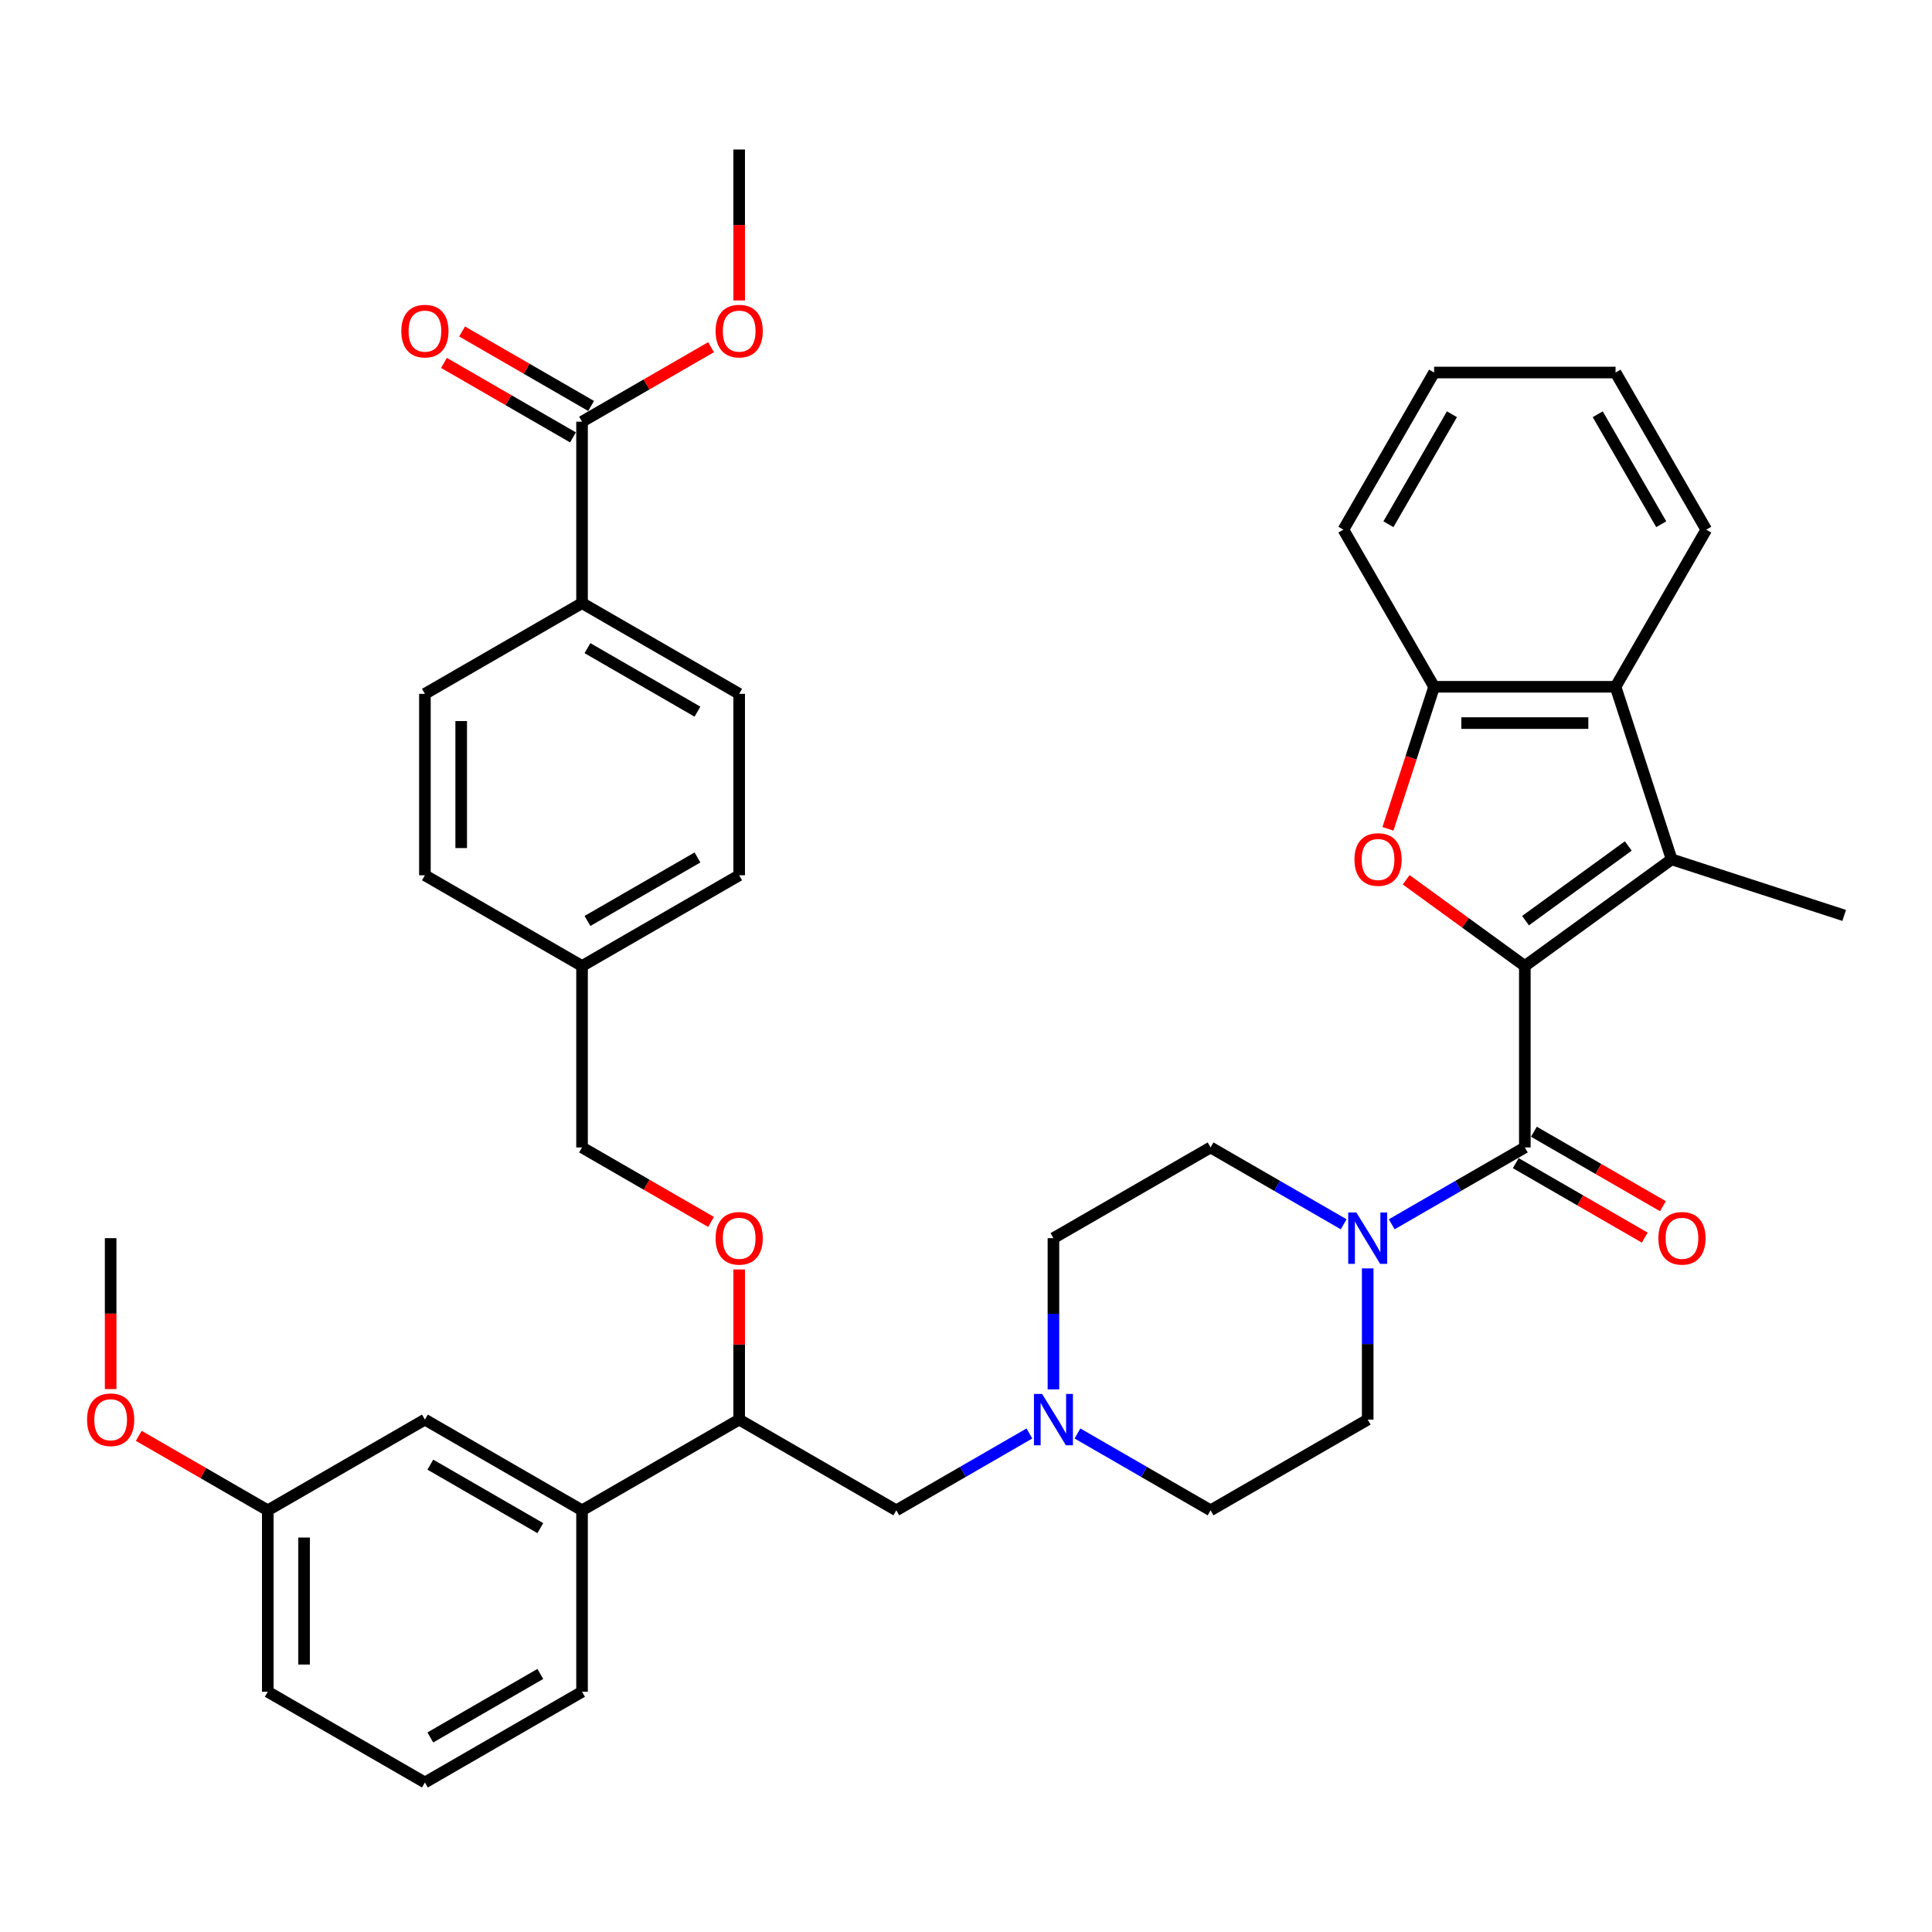 <?xml version='1.0' encoding='iso-8859-1'?>
<svg version='1.1' baseProfile='full'
              xmlns='http://www.w3.org/2000/svg'
                      xmlns:rdkit='http://www.rdkit.org/xml'
                      xmlns:xlink='http://www.w3.org/1999/xlink'
                  xml:space='preserve'
width='1000px' height='1000px' viewBox='0 0 1000 1000'>
<!-- END OF HEADER -->
<rect style='opacity:1.0;fill:#FFFFFF;stroke:none' width='1000' height='1000' x='0' y='0'> </rect>
<path class='bond-0' d='M 707.92,734.783 L 626.589,781.739' style='fill:none;fill-rule:evenodd;stroke:#000000;stroke-width:6px;stroke-linecap:butt;stroke-linejoin:miter;stroke-opacity:1' />
<path class='bond-1' d='M 707.92,734.783 L 707.92,695.649' style='fill:none;fill-rule:evenodd;stroke:#000000;stroke-width:6px;stroke-linecap:butt;stroke-linejoin:miter;stroke-opacity:1' />
<path class='bond-1' d='M 707.92,695.649 L 707.92,656.516' style='fill:none;fill-rule:evenodd;stroke:#0000FF;stroke-width:6px;stroke-linecap:butt;stroke-linejoin:miter;stroke-opacity:1' />
<path class='bond-2' d='M 626.589,781.739 L 592.14,761.851' style='fill:none;fill-rule:evenodd;stroke:#000000;stroke-width:6px;stroke-linecap:butt;stroke-linejoin:miter;stroke-opacity:1' />
<path class='bond-2' d='M 592.14,761.851 L 557.692,741.962' style='fill:none;fill-rule:evenodd;stroke:#0000FF;stroke-width:6px;stroke-linecap:butt;stroke-linejoin:miter;stroke-opacity:1' />
<path class='bond-3' d='M 545.258,719.137 L 545.258,680.003' style='fill:none;fill-rule:evenodd;stroke:#0000FF;stroke-width:6px;stroke-linecap:butt;stroke-linejoin:miter;stroke-opacity:1' />
<path class='bond-3' d='M 545.258,680.003 L 545.258,640.87' style='fill:none;fill-rule:evenodd;stroke:#000000;stroke-width:6px;stroke-linecap:butt;stroke-linejoin:miter;stroke-opacity:1' />
<path class='bond-4' d='M 532.824,741.962 L 498.375,761.851' style='fill:none;fill-rule:evenodd;stroke:#0000FF;stroke-width:6px;stroke-linecap:butt;stroke-linejoin:miter;stroke-opacity:1' />
<path class='bond-4' d='M 498.375,761.851 L 463.927,781.739' style='fill:none;fill-rule:evenodd;stroke:#000000;stroke-width:6px;stroke-linecap:butt;stroke-linejoin:miter;stroke-opacity:1' />
<path class='bond-5' d='M 545.258,640.87 L 626.589,593.913' style='fill:none;fill-rule:evenodd;stroke:#000000;stroke-width:6px;stroke-linecap:butt;stroke-linejoin:miter;stroke-opacity:1' />
<path class='bond-6' d='M 626.589,593.913 L 661.038,613.802' style='fill:none;fill-rule:evenodd;stroke:#000000;stroke-width:6px;stroke-linecap:butt;stroke-linejoin:miter;stroke-opacity:1' />
<path class='bond-6' d='M 661.038,613.802 L 695.486,633.691' style='fill:none;fill-rule:evenodd;stroke:#0000FF;stroke-width:6px;stroke-linecap:butt;stroke-linejoin:miter;stroke-opacity:1' />
<path class='bond-7' d='M 720.354,633.691 L 754.803,613.802' style='fill:none;fill-rule:evenodd;stroke:#0000FF;stroke-width:6px;stroke-linecap:butt;stroke-linejoin:miter;stroke-opacity:1' />
<path class='bond-7' d='M 754.803,613.802 L 789.251,593.913' style='fill:none;fill-rule:evenodd;stroke:#000000;stroke-width:6px;stroke-linecap:butt;stroke-linejoin:miter;stroke-opacity:1' />
<path class='bond-8' d='M 784.556,602.046 L 817.943,621.322' style='fill:none;fill-rule:evenodd;stroke:#000000;stroke-width:6px;stroke-linecap:butt;stroke-linejoin:miter;stroke-opacity:1' />
<path class='bond-8' d='M 817.943,621.322 L 851.33,640.599' style='fill:none;fill-rule:evenodd;stroke:#FF0000;stroke-width:6px;stroke-linecap:butt;stroke-linejoin:miter;stroke-opacity:1' />
<path class='bond-8' d='M 793.947,585.78 L 827.334,605.056' style='fill:none;fill-rule:evenodd;stroke:#000000;stroke-width:6px;stroke-linecap:butt;stroke-linejoin:miter;stroke-opacity:1' />
<path class='bond-8' d='M 827.334,605.056 L 860.722,624.332' style='fill:none;fill-rule:evenodd;stroke:#FF0000;stroke-width:6px;stroke-linecap:butt;stroke-linejoin:miter;stroke-opacity:1' />
<path class='bond-9' d='M 789.251,593.913 L 789.251,500' style='fill:none;fill-rule:evenodd;stroke:#000000;stroke-width:6px;stroke-linecap:butt;stroke-linejoin:miter;stroke-opacity:1' />
<path class='bond-10' d='M 463.927,781.739 L 382.595,734.783' style='fill:none;fill-rule:evenodd;stroke:#000000;stroke-width:6px;stroke-linecap:butt;stroke-linejoin:miter;stroke-opacity:1' />
<path class='bond-11' d='M 382.595,734.783 L 301.264,781.739' style='fill:none;fill-rule:evenodd;stroke:#000000;stroke-width:6px;stroke-linecap:butt;stroke-linejoin:miter;stroke-opacity:1' />
<path class='bond-12' d='M 382.595,734.783 L 382.595,695.931' style='fill:none;fill-rule:evenodd;stroke:#000000;stroke-width:6px;stroke-linecap:butt;stroke-linejoin:miter;stroke-opacity:1' />
<path class='bond-12' d='M 382.595,695.931 L 382.595,657.079' style='fill:none;fill-rule:evenodd;stroke:#FF0000;stroke-width:6px;stroke-linecap:butt;stroke-linejoin:miter;stroke-opacity:1' />
<path class='bond-13' d='M 301.264,781.739 L 219.933,734.783' style='fill:none;fill-rule:evenodd;stroke:#000000;stroke-width:6px;stroke-linecap:butt;stroke-linejoin:miter;stroke-opacity:1' />
<path class='bond-13' d='M 279.673,790.962 L 222.741,758.093' style='fill:none;fill-rule:evenodd;stroke:#000000;stroke-width:6px;stroke-linecap:butt;stroke-linejoin:miter;stroke-opacity:1' />
<path class='bond-14' d='M 301.264,781.739 L 301.264,875.653' style='fill:none;fill-rule:evenodd;stroke:#000000;stroke-width:6px;stroke-linecap:butt;stroke-linejoin:miter;stroke-opacity:1' />
<path class='bond-15' d='M 368.039,632.466 L 334.652,613.189' style='fill:none;fill-rule:evenodd;stroke:#FF0000;stroke-width:6px;stroke-linecap:butt;stroke-linejoin:miter;stroke-opacity:1' />
<path class='bond-15' d='M 334.652,613.189 L 301.264,593.913' style='fill:none;fill-rule:evenodd;stroke:#000000;stroke-width:6px;stroke-linecap:butt;stroke-linejoin:miter;stroke-opacity:1' />
<path class='bond-16' d='M 219.933,734.783 L 138.602,781.739' style='fill:none;fill-rule:evenodd;stroke:#000000;stroke-width:6px;stroke-linecap:butt;stroke-linejoin:miter;stroke-opacity:1' />
<path class='bond-17' d='M 138.602,781.739 L 138.602,875.653' style='fill:none;fill-rule:evenodd;stroke:#000000;stroke-width:6px;stroke-linecap:butt;stroke-linejoin:miter;stroke-opacity:1' />
<path class='bond-17' d='M 157.385,795.826 L 157.385,861.566' style='fill:none;fill-rule:evenodd;stroke:#000000;stroke-width:6px;stroke-linecap:butt;stroke-linejoin:miter;stroke-opacity:1' />
<path class='bond-18' d='M 138.602,781.739 L 105.215,762.463' style='fill:none;fill-rule:evenodd;stroke:#000000;stroke-width:6px;stroke-linecap:butt;stroke-linejoin:miter;stroke-opacity:1' />
<path class='bond-18' d='M 105.215,762.463 L 71.827,743.187' style='fill:none;fill-rule:evenodd;stroke:#FF0000;stroke-width:6px;stroke-linecap:butt;stroke-linejoin:miter;stroke-opacity:1' />
<path class='bond-19' d='M 138.602,875.653 L 219.933,922.609' style='fill:none;fill-rule:evenodd;stroke:#000000;stroke-width:6px;stroke-linecap:butt;stroke-linejoin:miter;stroke-opacity:1' />
<path class='bond-20' d='M 219.933,922.609 L 301.264,875.653' style='fill:none;fill-rule:evenodd;stroke:#000000;stroke-width:6px;stroke-linecap:butt;stroke-linejoin:miter;stroke-opacity:1' />
<path class='bond-20' d='M 222.741,899.299 L 279.673,866.43' style='fill:none;fill-rule:evenodd;stroke:#000000;stroke-width:6px;stroke-linecap:butt;stroke-linejoin:miter;stroke-opacity:1' />
<path class='bond-21' d='M 57.271,718.987 L 57.271,679.928' style='fill:none;fill-rule:evenodd;stroke:#FF0000;stroke-width:6px;stroke-linecap:butt;stroke-linejoin:miter;stroke-opacity:1' />
<path class='bond-21' d='M 57.271,679.928 L 57.271,640.87' style='fill:none;fill-rule:evenodd;stroke:#000000;stroke-width:6px;stroke-linecap:butt;stroke-linejoin:miter;stroke-opacity:1' />
<path class='bond-22' d='M 301.264,593.913 L 301.264,500' style='fill:none;fill-rule:evenodd;stroke:#000000;stroke-width:6px;stroke-linecap:butt;stroke-linejoin:miter;stroke-opacity:1' />
<path class='bond-23' d='M 301.264,500 L 382.595,453.043' style='fill:none;fill-rule:evenodd;stroke:#000000;stroke-width:6px;stroke-linecap:butt;stroke-linejoin:miter;stroke-opacity:1' />
<path class='bond-23' d='M 304.073,476.69 L 361.004,443.821' style='fill:none;fill-rule:evenodd;stroke:#000000;stroke-width:6px;stroke-linecap:butt;stroke-linejoin:miter;stroke-opacity:1' />
<path class='bond-24' d='M 301.264,500 L 219.933,453.043' style='fill:none;fill-rule:evenodd;stroke:#000000;stroke-width:6px;stroke-linecap:butt;stroke-linejoin:miter;stroke-opacity:1' />
<path class='bond-25' d='M 382.595,453.043 L 382.595,359.13' style='fill:none;fill-rule:evenodd;stroke:#000000;stroke-width:6px;stroke-linecap:butt;stroke-linejoin:miter;stroke-opacity:1' />
<path class='bond-26' d='M 382.595,359.13 L 301.264,312.174' style='fill:none;fill-rule:evenodd;stroke:#000000;stroke-width:6px;stroke-linecap:butt;stroke-linejoin:miter;stroke-opacity:1' />
<path class='bond-26' d='M 361.004,368.353 L 304.073,335.483' style='fill:none;fill-rule:evenodd;stroke:#000000;stroke-width:6px;stroke-linecap:butt;stroke-linejoin:miter;stroke-opacity:1' />
<path class='bond-27' d='M 301.264,312.174 L 219.933,359.13' style='fill:none;fill-rule:evenodd;stroke:#000000;stroke-width:6px;stroke-linecap:butt;stroke-linejoin:miter;stroke-opacity:1' />
<path class='bond-28' d='M 301.264,312.174 L 301.264,218.261' style='fill:none;fill-rule:evenodd;stroke:#000000;stroke-width:6px;stroke-linecap:butt;stroke-linejoin:miter;stroke-opacity:1' />
<path class='bond-29' d='M 219.933,359.13 L 219.933,453.043' style='fill:none;fill-rule:evenodd;stroke:#000000;stroke-width:6px;stroke-linecap:butt;stroke-linejoin:miter;stroke-opacity:1' />
<path class='bond-29' d='M 238.716,373.217 L 238.716,438.956' style='fill:none;fill-rule:evenodd;stroke:#000000;stroke-width:6px;stroke-linecap:butt;stroke-linejoin:miter;stroke-opacity:1' />
<path class='bond-30' d='M 305.96,210.127 L 272.573,190.851' style='fill:none;fill-rule:evenodd;stroke:#000000;stroke-width:6px;stroke-linecap:butt;stroke-linejoin:miter;stroke-opacity:1' />
<path class='bond-30' d='M 272.573,190.851 L 239.185,171.575' style='fill:none;fill-rule:evenodd;stroke:#FF0000;stroke-width:6px;stroke-linecap:butt;stroke-linejoin:miter;stroke-opacity:1' />
<path class='bond-30' d='M 296.569,226.394 L 263.181,207.117' style='fill:none;fill-rule:evenodd;stroke:#000000;stroke-width:6px;stroke-linecap:butt;stroke-linejoin:miter;stroke-opacity:1' />
<path class='bond-30' d='M 263.181,207.117 L 229.794,187.841' style='fill:none;fill-rule:evenodd;stroke:#FF0000;stroke-width:6px;stroke-linecap:butt;stroke-linejoin:miter;stroke-opacity:1' />
<path class='bond-31' d='M 301.264,218.261 L 334.652,198.984' style='fill:none;fill-rule:evenodd;stroke:#000000;stroke-width:6px;stroke-linecap:butt;stroke-linejoin:miter;stroke-opacity:1' />
<path class='bond-31' d='M 334.652,198.984 L 368.039,179.708' style='fill:none;fill-rule:evenodd;stroke:#FF0000;stroke-width:6px;stroke-linecap:butt;stroke-linejoin:miter;stroke-opacity:1' />
<path class='bond-32' d='M 382.595,155.508 L 382.595,116.449' style='fill:none;fill-rule:evenodd;stroke:#FF0000;stroke-width:6px;stroke-linecap:butt;stroke-linejoin:miter;stroke-opacity:1' />
<path class='bond-32' d='M 382.595,116.449 L 382.595,77.391' style='fill:none;fill-rule:evenodd;stroke:#000000;stroke-width:6px;stroke-linecap:butt;stroke-linejoin:miter;stroke-opacity:1' />
<path class='bond-33' d='M 836.208,355.483 L 742.295,355.483' style='fill:none;fill-rule:evenodd;stroke:#000000;stroke-width:6px;stroke-linecap:butt;stroke-linejoin:miter;stroke-opacity:1' />
<path class='bond-33' d='M 822.121,374.265 L 756.382,374.265' style='fill:none;fill-rule:evenodd;stroke:#000000;stroke-width:6px;stroke-linecap:butt;stroke-linejoin:miter;stroke-opacity:1' />
<path class='bond-34' d='M 836.208,355.483 L 865.229,444.799' style='fill:none;fill-rule:evenodd;stroke:#000000;stroke-width:6px;stroke-linecap:butt;stroke-linejoin:miter;stroke-opacity:1' />
<path class='bond-35' d='M 836.208,355.483 L 883.165,274.151' style='fill:none;fill-rule:evenodd;stroke:#000000;stroke-width:6px;stroke-linecap:butt;stroke-linejoin:miter;stroke-opacity:1' />
<path class='bond-36' d='M 742.295,355.483 L 730.351,392.243' style='fill:none;fill-rule:evenodd;stroke:#000000;stroke-width:6px;stroke-linecap:butt;stroke-linejoin:miter;stroke-opacity:1' />
<path class='bond-36' d='M 730.351,392.243 L 718.407,429.003' style='fill:none;fill-rule:evenodd;stroke:#FF0000;stroke-width:6px;stroke-linecap:butt;stroke-linejoin:miter;stroke-opacity:1' />
<path class='bond-37' d='M 742.295,355.483 L 695.338,274.151' style='fill:none;fill-rule:evenodd;stroke:#000000;stroke-width:6px;stroke-linecap:butt;stroke-linejoin:miter;stroke-opacity:1' />
<path class='bond-38' d='M 865.229,444.799 L 789.251,500' style='fill:none;fill-rule:evenodd;stroke:#000000;stroke-width:6px;stroke-linecap:butt;stroke-linejoin:miter;stroke-opacity:1' />
<path class='bond-38' d='M 842.792,437.884 L 789.608,476.524' style='fill:none;fill-rule:evenodd;stroke:#000000;stroke-width:6px;stroke-linecap:butt;stroke-linejoin:miter;stroke-opacity:1' />
<path class='bond-39' d='M 865.229,444.799 L 954.545,473.82' style='fill:none;fill-rule:evenodd;stroke:#000000;stroke-width:6px;stroke-linecap:butt;stroke-linejoin:miter;stroke-opacity:1' />
<path class='bond-40' d='M 883.165,274.151 L 836.208,192.82' style='fill:none;fill-rule:evenodd;stroke:#000000;stroke-width:6px;stroke-linecap:butt;stroke-linejoin:miter;stroke-opacity:1' />
<path class='bond-40' d='M 859.855,271.343 L 826.985,214.411' style='fill:none;fill-rule:evenodd;stroke:#000000;stroke-width:6px;stroke-linecap:butt;stroke-linejoin:miter;stroke-opacity:1' />
<path class='bond-41' d='M 727.831,455.375 L 758.541,477.688' style='fill:none;fill-rule:evenodd;stroke:#FF0000;stroke-width:6px;stroke-linecap:butt;stroke-linejoin:miter;stroke-opacity:1' />
<path class='bond-41' d='M 758.541,477.688 L 789.251,500' style='fill:none;fill-rule:evenodd;stroke:#000000;stroke-width:6px;stroke-linecap:butt;stroke-linejoin:miter;stroke-opacity:1' />
<path class='bond-42' d='M 695.338,274.151 L 742.295,192.82' style='fill:none;fill-rule:evenodd;stroke:#000000;stroke-width:6px;stroke-linecap:butt;stroke-linejoin:miter;stroke-opacity:1' />
<path class='bond-42' d='M 718.648,271.343 L 751.518,214.411' style='fill:none;fill-rule:evenodd;stroke:#000000;stroke-width:6px;stroke-linecap:butt;stroke-linejoin:miter;stroke-opacity:1' />
<path class='bond-43' d='M 836.208,192.82 L 742.295,192.82' style='fill:none;fill-rule:evenodd;stroke:#000000;stroke-width:6px;stroke-linecap:butt;stroke-linejoin:miter;stroke-opacity:1' />
<path  class='atom-2' d='M 539.379 721.485
L 548.094 735.572
Q 548.958 736.962, 550.348 739.479
Q 551.738 741.995, 551.813 742.146
L 551.813 721.485
L 555.344 721.485
L 555.344 748.081
L 551.7 748.081
L 542.347 732.679
Q 541.257 730.876, 540.093 728.81
Q 538.966 726.744, 538.628 726.105
L 538.628 748.081
L 535.172 748.081
L 535.172 721.485
L 539.379 721.485
' fill='#0000FF'/>
<path  class='atom-5' d='M 702.041 627.572
L 710.756 641.659
Q 711.62 643.049, 713.01 645.565
Q 714.4 648.082, 714.475 648.233
L 714.475 627.572
L 718.006 627.572
L 718.006 654.168
L 714.363 654.168
L 705.009 638.766
Q 703.92 636.963, 702.755 634.897
Q 701.628 632.831, 701.29 632.192
L 701.29 654.168
L 697.834 654.168
L 697.834 627.572
L 702.041 627.572
' fill='#0000FF'/>
<path  class='atom-7' d='M 858.374 640.945
Q 858.374 634.559, 861.529 630.99
Q 864.685 627.421, 870.583 627.421
Q 876.48 627.421, 879.636 630.99
Q 882.791 634.559, 882.791 640.945
Q 882.791 647.406, 879.598 651.087
Q 876.405 654.731, 870.583 654.731
Q 864.722 654.731, 861.529 651.087
Q 858.374 647.444, 858.374 640.945
M 870.583 651.726
Q 874.64 651.726, 876.818 649.021
Q 879.035 646.279, 879.035 640.945
Q 879.035 635.723, 876.818 633.094
Q 874.64 630.427, 870.583 630.427
Q 866.526 630.427, 864.309 633.056
Q 862.13 635.686, 862.13 640.945
Q 862.13 646.317, 864.309 649.021
Q 866.526 651.726, 870.583 651.726
' fill='#FF0000'/>
<path  class='atom-11' d='M 370.387 640.945
Q 370.387 634.559, 373.542 630.99
Q 376.698 627.421, 382.595 627.421
Q 388.493 627.421, 391.649 630.99
Q 394.804 634.559, 394.804 640.945
Q 394.804 647.406, 391.611 651.087
Q 388.418 654.731, 382.595 654.731
Q 376.735 654.731, 373.542 651.087
Q 370.387 647.444, 370.387 640.945
M 382.595 651.726
Q 386.653 651.726, 388.831 649.021
Q 391.048 646.279, 391.048 640.945
Q 391.048 635.723, 388.831 633.094
Q 386.653 630.427, 382.595 630.427
Q 378.538 630.427, 376.322 633.056
Q 374.143 635.686, 374.143 640.945
Q 374.143 646.317, 376.322 649.021
Q 378.538 651.726, 382.595 651.726
' fill='#FF0000'/>
<path  class='atom-17' d='M 45.062 734.858
Q 45.062 728.472, 48.218 724.903
Q 51.373 721.335, 57.271 721.335
Q 63.169 721.335, 66.324 724.903
Q 69.48 728.472, 69.48 734.858
Q 69.48 741.319, 66.286 745.001
Q 63.093 748.644, 57.271 748.644
Q 51.411 748.644, 48.218 745.001
Q 45.062 741.357, 45.062 734.858
M 57.271 745.639
Q 61.328 745.639, 63.507 742.935
Q 65.723 740.192, 65.723 734.858
Q 65.723 729.636, 63.507 727.007
Q 61.328 724.34, 57.271 724.34
Q 53.214 724.34, 50.997 726.969
Q 48.819 729.599, 48.819 734.858
Q 48.819 740.23, 50.997 742.935
Q 53.214 745.639, 57.271 745.639
' fill='#FF0000'/>
<path  class='atom-27' d='M 207.724 171.379
Q 207.724 164.993, 210.88 161.424
Q 214.035 157.856, 219.933 157.856
Q 225.831 157.856, 228.986 161.424
Q 232.142 164.993, 232.142 171.379
Q 232.142 177.84, 228.949 181.522
Q 225.756 185.166, 219.933 185.166
Q 214.073 185.166, 210.88 181.522
Q 207.724 177.878, 207.724 171.379
M 219.933 182.16
Q 223.99 182.16, 226.169 179.456
Q 228.385 176.713, 228.385 171.379
Q 228.385 166.158, 226.169 163.528
Q 223.99 160.861, 219.933 160.861
Q 215.876 160.861, 213.66 163.49
Q 211.481 166.12, 211.481 171.379
Q 211.481 176.751, 213.66 179.456
Q 215.876 182.16, 219.933 182.16
' fill='#FF0000'/>
<path  class='atom-28' d='M 370.387 171.379
Q 370.387 164.993, 373.542 161.424
Q 376.698 157.856, 382.595 157.856
Q 388.493 157.856, 391.649 161.424
Q 394.804 164.993, 394.804 171.379
Q 394.804 177.84, 391.611 181.522
Q 388.418 185.166, 382.595 185.166
Q 376.735 185.166, 373.542 181.522
Q 370.387 177.878, 370.387 171.379
M 382.595 182.16
Q 386.653 182.16, 388.831 179.456
Q 391.048 176.713, 391.048 171.379
Q 391.048 166.158, 388.831 163.528
Q 386.653 160.861, 382.595 160.861
Q 378.538 160.861, 376.322 163.49
Q 374.143 166.12, 374.143 171.379
Q 374.143 176.751, 376.322 179.456
Q 378.538 182.16, 382.595 182.16
' fill='#FF0000'/>
<path  class='atom-34' d='M 701.065 444.874
Q 701.065 438.488, 704.221 434.92
Q 707.376 431.351, 713.274 431.351
Q 719.172 431.351, 722.327 434.92
Q 725.483 438.488, 725.483 444.874
Q 725.483 451.336, 722.29 455.017
Q 719.097 458.661, 713.274 458.661
Q 707.414 458.661, 704.221 455.017
Q 701.065 451.373, 701.065 444.874
M 713.274 455.656
Q 717.331 455.656, 719.51 452.951
Q 721.726 450.209, 721.726 444.874
Q 721.726 439.653, 719.51 437.023
Q 717.331 434.356, 713.274 434.356
Q 709.217 434.356, 707.001 436.986
Q 704.822 439.615, 704.822 444.874
Q 704.822 450.246, 707.001 452.951
Q 709.217 455.656, 713.274 455.656
' fill='#FF0000'/>
</svg>
